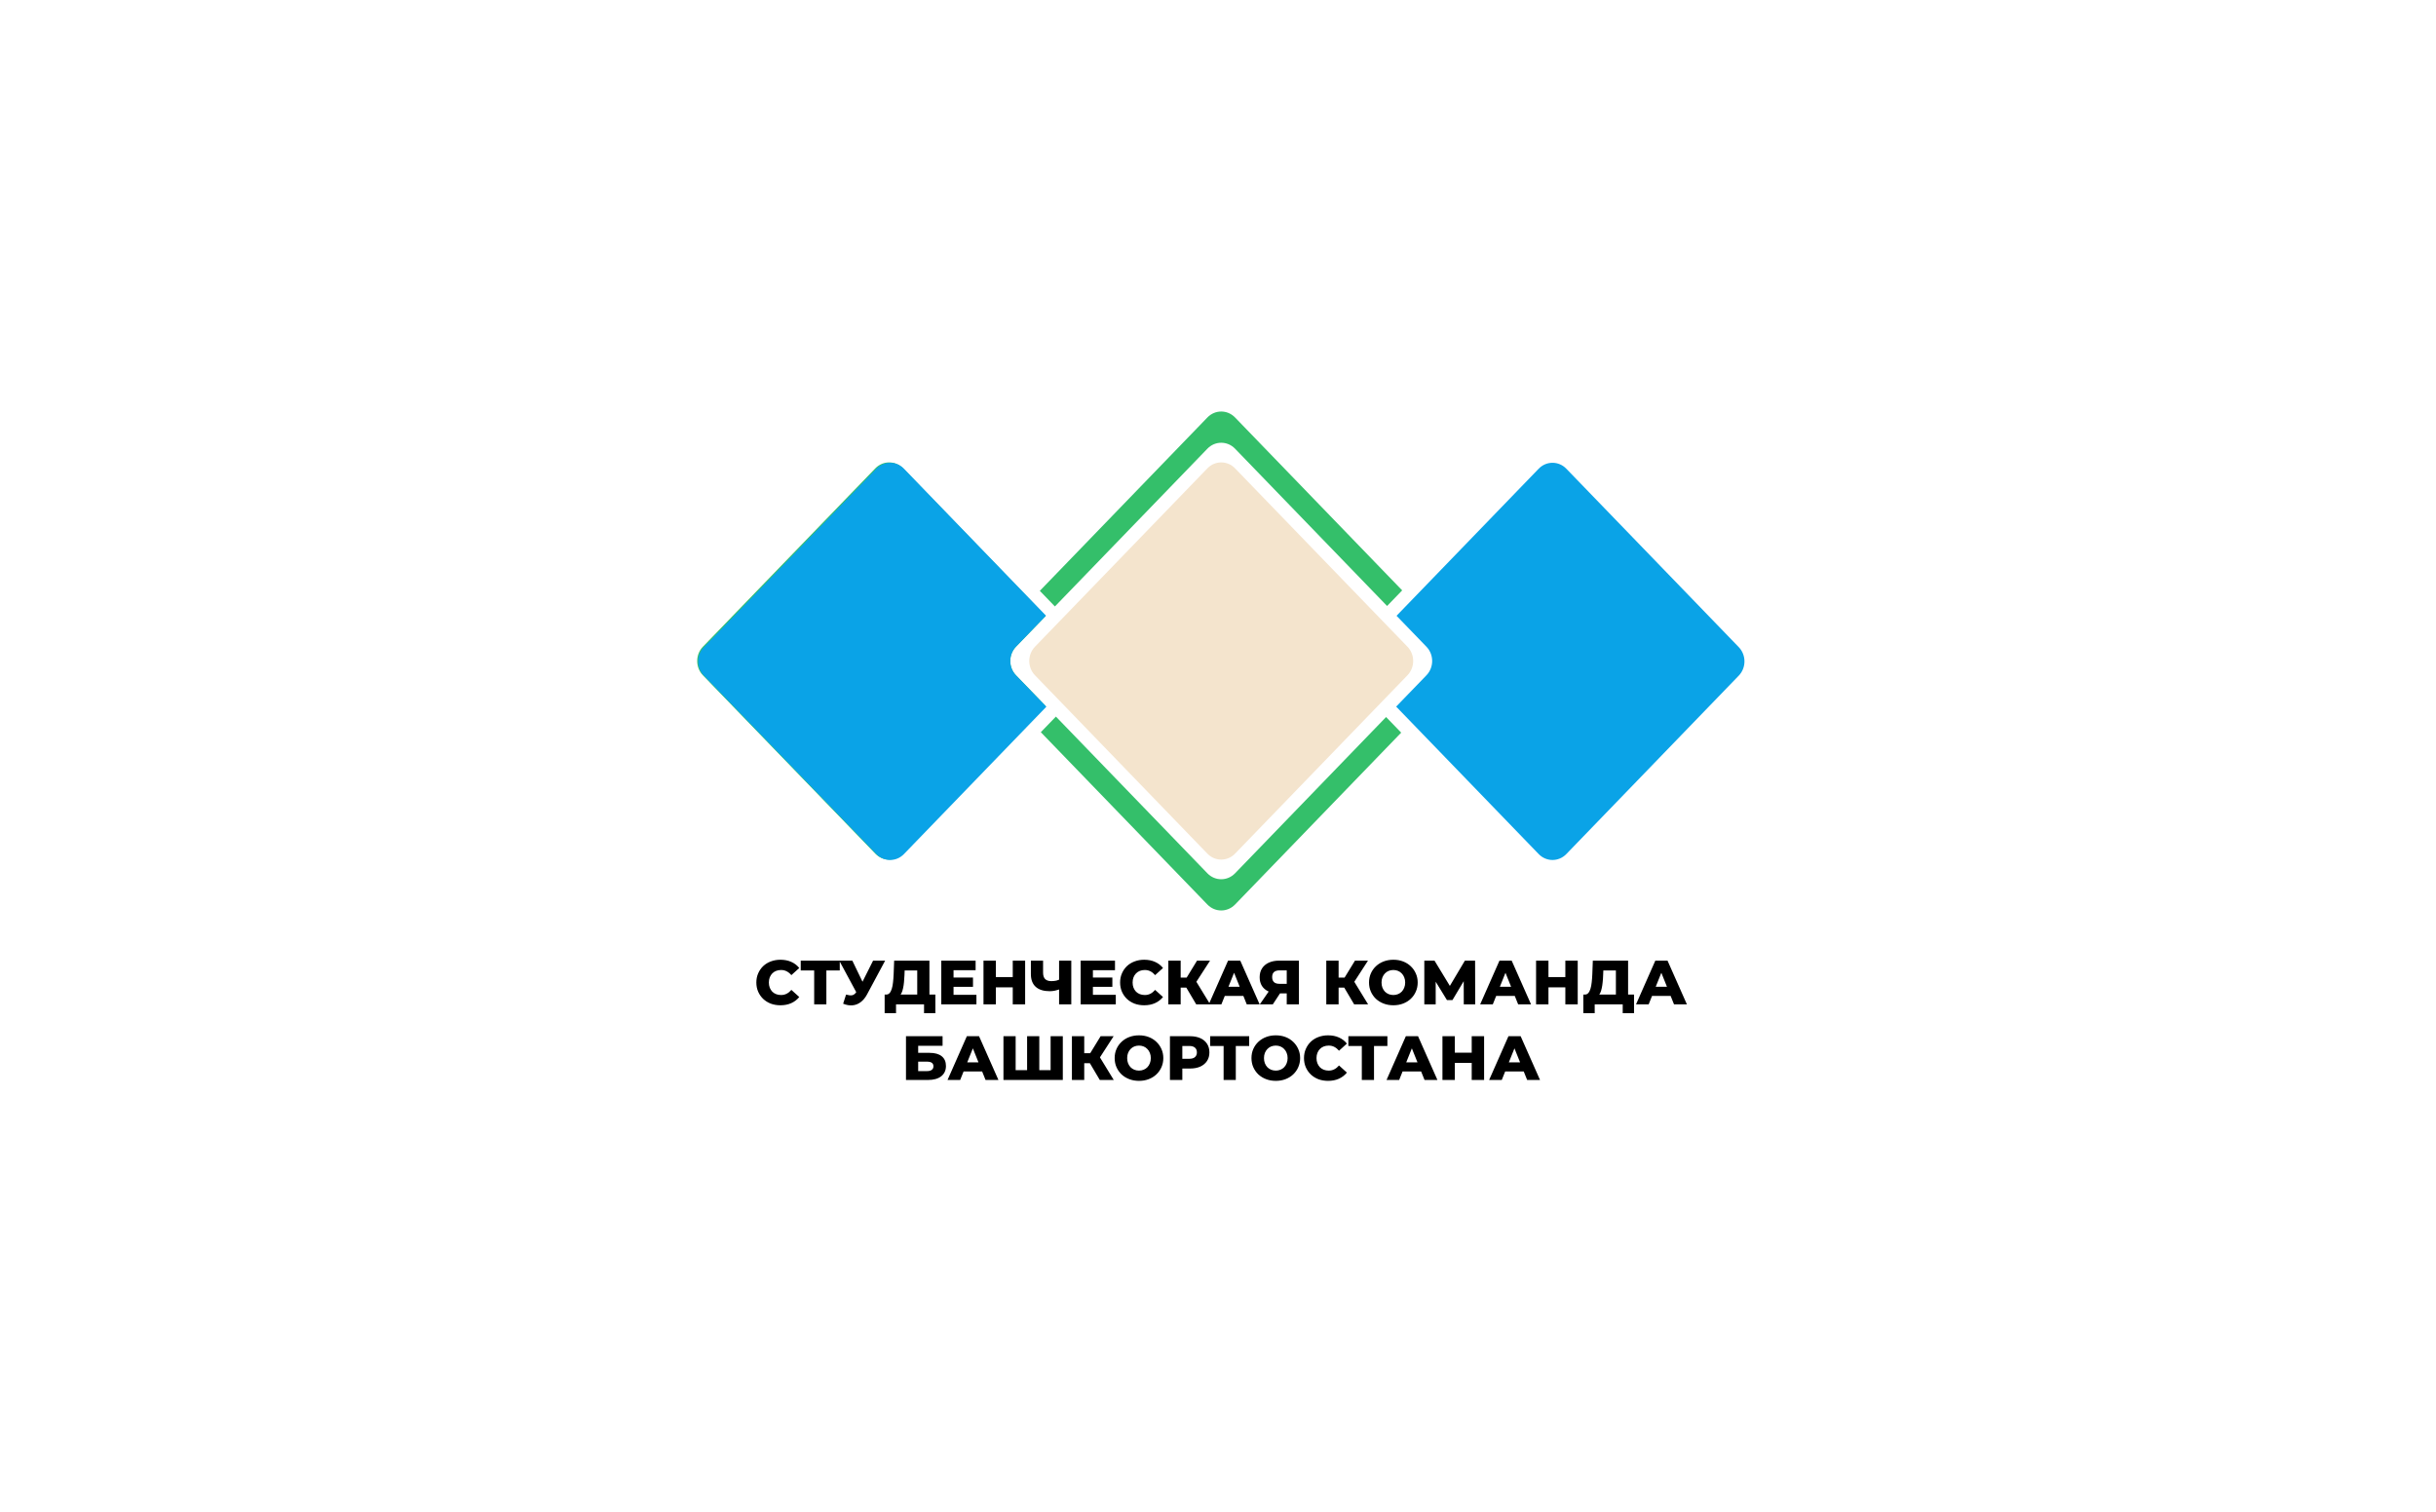<?xml version="1.0" encoding="UTF-8"?> <svg xmlns="http://www.w3.org/2000/svg" width="290" height="180" viewBox="0 0 290 180" fill="none"><rect width="290" height="180" fill="white"></rect><path d="M120.952 77.002C120.044 77.942 120.044 79.466 120.952 80.406L124.487 84.064L107.496 101.646C106.588 102.585 105.116 102.585 104.207 101.646L83.681 80.406C82.773 79.466 82.773 77.942 83.681 77.002L104.207 55.762C105.116 54.823 106.588 54.823 107.496 55.762L124.487 73.344L120.952 77.002Z" fill="#34BF6A"></path><path d="M120.952 77.002C120.044 77.942 120.044 79.466 120.952 80.406L124.568 84.148L107.613 101.692C106.705 102.632 105.233 102.632 104.325 101.692L83.798 80.452C82.89 79.512 82.89 77.989 83.798 77.049L104.325 55.809C105.233 54.869 106.705 54.869 107.613 55.809L124.523 73.307L120.952 77.002Z" fill="#0AA3E7"></path><path d="M166.21 84.135L183.177 101.692C184.086 102.632 185.558 102.632 186.466 101.692L206.992 80.452C207.901 79.512 207.901 77.989 206.992 77.049L186.466 55.809C185.558 54.869 184.086 54.869 183.177 55.809L166.255 73.32L169.814 77.003C170.723 77.942 170.723 79.466 169.814 80.406L166.21 84.135Z" fill="#0AA3E7"></path><path d="M143.739 107.703L123.906 87.181L125.703 85.322L143.739 103.985C144.647 104.925 146.119 104.925 147.028 103.985L165.011 85.376L166.808 87.235L147.028 107.703C146.12 108.643 144.647 108.643 143.739 107.703Z" fill="#34BF6A"></path><path d="M166.926 70.295L147.028 49.705C146.12 48.765 144.647 48.765 143.739 49.705L123.788 70.35L125.585 72.209L143.739 53.423C144.647 52.483 146.119 52.483 147.028 53.423L165.129 72.154L166.926 70.295Z" fill="#34BF6A"></path><path d="M123.213 80.406C122.305 79.466 122.305 77.942 123.213 77.002L143.739 55.762C144.647 54.823 146.12 54.823 147.028 55.762L167.554 77.002C168.462 77.942 168.462 79.466 167.554 80.406L147.028 101.646C146.12 102.585 144.647 102.585 143.739 101.646L123.213 80.406Z" fill="#F4E4CD"></path><path d="M92.909 119.696C92.497 119.696 92.114 119.632 91.762 119.503C91.415 119.369 91.112 119.18 90.854 118.937C90.601 118.693 90.402 118.408 90.258 118.081C90.114 117.748 90.042 117.383 90.042 116.986C90.042 116.589 90.114 116.227 90.258 115.899C90.402 115.567 90.601 115.279 90.854 115.035C91.112 114.792 91.415 114.606 91.762 114.477C92.114 114.343 92.497 114.276 92.909 114.276C93.39 114.276 93.819 114.36 94.197 114.529C94.579 114.698 94.896 114.941 95.15 115.259L94.211 116.108C94.043 115.909 93.857 115.758 93.653 115.653C93.454 115.549 93.231 115.497 92.983 115.497C92.77 115.497 92.573 115.532 92.395 115.601C92.216 115.671 92.062 115.773 91.933 115.907C91.809 116.036 91.71 116.192 91.635 116.376C91.566 116.559 91.531 116.763 91.531 116.986C91.531 117.209 91.566 117.413 91.635 117.597C91.71 117.78 91.809 117.939 91.933 118.073C92.062 118.202 92.216 118.301 92.395 118.371C92.573 118.44 92.77 118.475 92.983 118.475C93.231 118.475 93.454 118.423 93.653 118.319C93.857 118.215 94.043 118.063 94.211 117.865L95.15 118.713C94.896 119.026 94.579 119.269 94.197 119.443C93.819 119.612 93.39 119.696 92.909 119.696ZM96.926 119.592V115.222L97.253 115.549H95.325V114.38H99.971V115.549H98.05L98.378 115.222V119.592H96.926ZM100.723 118.423C101.016 118.507 101.254 118.535 101.438 118.505C101.626 118.47 101.792 118.346 101.936 118.133L102.189 117.76L102.316 117.619L103.939 114.38H105.376L103.217 118.408C103.003 118.805 102.748 119.113 102.45 119.331C102.157 119.55 101.835 119.674 101.482 119.704C101.13 119.733 100.76 119.669 100.373 119.51L100.723 118.423ZM102.294 118.803L99.911 114.38H101.467L103.098 117.76L102.294 118.803ZM109.194 118.952V115.549H107.697L107.675 116.115C107.665 116.418 107.645 116.701 107.616 116.964C107.591 117.227 107.554 117.468 107.504 117.686C107.459 117.904 107.397 118.093 107.318 118.252C107.243 118.406 107.151 118.525 107.042 118.609L105.471 118.423C105.645 118.428 105.787 118.371 105.896 118.252C106.01 118.128 106.099 117.956 106.164 117.738C106.233 117.52 106.283 117.262 106.313 116.964C106.347 116.666 106.372 116.341 106.387 115.988L106.447 114.38H110.646V118.952H109.194ZM105.315 120.642V118.423H111.353V120.642H110.005V119.592H106.67V120.642H105.315ZM113.413 116.398H115.833V117.5H113.413V116.398ZM113.517 118.453H116.242V119.592H112.058V114.38H116.145V115.519H113.517V118.453ZM120.566 114.38H122.04V119.592H120.566V114.38ZM118.556 119.592H117.082V114.38H118.556V119.592ZM120.67 117.559H118.452V116.338H120.67V117.559ZM126.283 117.745C126.04 117.835 125.809 117.904 125.591 117.954C125.377 117.999 125.171 118.021 124.973 118.021C124.243 118.021 123.685 117.847 123.298 117.5C122.915 117.152 122.724 116.646 122.724 115.981V114.38H124.176V115.817C124.176 116.155 124.258 116.408 124.422 116.577C124.591 116.74 124.836 116.822 125.159 116.822C125.367 116.822 125.563 116.802 125.747 116.763C125.936 116.718 126.102 116.651 126.246 116.562L126.283 117.745ZM126.082 119.592V114.38H127.534V119.592H126.082ZM130.004 116.398H132.424V117.5H130.004V116.398ZM130.109 118.453H132.833V119.592H128.649V114.38H132.737V115.519H130.109V118.453ZM136.212 119.696C135.8 119.696 135.418 119.632 135.066 119.503C134.718 119.369 134.415 119.18 134.157 118.937C133.904 118.693 133.706 118.408 133.562 118.081C133.418 117.748 133.346 117.383 133.346 116.986C133.346 116.589 133.418 116.227 133.562 115.899C133.706 115.567 133.904 115.279 134.157 115.035C134.415 114.792 134.718 114.606 135.066 114.477C135.418 114.343 135.8 114.276 136.212 114.276C136.694 114.276 137.123 114.36 137.5 114.529C137.882 114.698 138.2 114.941 138.453 115.259L137.515 116.108C137.346 115.909 137.16 115.758 136.957 115.653C136.758 115.549 136.535 115.497 136.287 115.497C136.073 115.497 135.877 115.532 135.698 115.601C135.52 115.671 135.366 115.773 135.237 115.907C135.113 116.036 135.013 116.192 134.939 116.376C134.869 116.559 134.835 116.763 134.835 116.986C134.835 117.209 134.869 117.413 134.939 117.597C135.013 117.78 135.113 117.939 135.237 118.073C135.366 118.202 135.52 118.301 135.698 118.371C135.877 118.44 136.073 118.475 136.287 118.475C136.535 118.475 136.758 118.423 136.957 118.319C137.16 118.215 137.346 118.063 137.515 117.865L138.453 118.713C138.2 119.026 137.882 119.269 137.5 119.443C137.123 119.612 136.694 119.696 136.212 119.696ZM142.41 119.592L140.943 117.113L142.127 116.413L144.07 119.592H142.41ZM139.089 119.592V114.38H140.556V119.592H139.089ZM140.131 117.597V116.405H142.023V117.597H140.131ZM142.268 117.142L140.906 116.994L142.506 114.38H144.055L142.268 117.142ZM143.898 119.592L146.199 114.38H147.65L149.958 119.592H148.425L146.623 115.102H147.204L145.402 119.592H143.898ZM145.156 118.579L145.536 117.492H148.082L148.462 118.579H145.156ZM153.183 119.592V117.976L153.533 118.282H152.215C151.749 118.282 151.347 118.205 151.009 118.051C150.672 117.897 150.411 117.676 150.227 117.388C150.049 117.1 149.959 116.758 149.959 116.361C149.959 115.949 150.054 115.596 150.242 115.304C150.436 115.006 150.706 114.777 151.054 114.619C151.406 114.46 151.818 114.38 152.29 114.38H154.635V119.592H153.183ZM149.974 119.592L151.277 117.708H152.759L151.523 119.592H149.974ZM153.183 117.507V115.177L153.533 115.542H152.319C152.032 115.542 151.813 115.609 151.664 115.743C151.52 115.872 151.448 116.07 151.448 116.338C151.448 116.601 151.52 116.802 151.664 116.941C151.813 117.075 152.027 117.142 152.305 117.142H153.533L153.183 117.507ZM161.211 119.592L159.745 117.113L160.928 116.413L162.872 119.592H161.211ZM157.891 119.592V114.38H159.358V119.592H157.891ZM158.933 117.597V116.405H160.824V117.597H158.933ZM161.07 117.142L159.707 116.994L161.308 114.38H162.857L161.07 117.142ZM165.877 119.696C165.46 119.696 165.075 119.629 164.723 119.495C164.37 119.361 164.062 119.172 163.799 118.929C163.541 118.681 163.34 118.393 163.196 118.066C163.052 117.738 162.98 117.378 162.98 116.986C162.98 116.594 163.052 116.234 163.196 115.907C163.34 115.579 163.541 115.294 163.799 115.05C164.062 114.802 164.37 114.611 164.723 114.477C165.075 114.343 165.46 114.276 165.877 114.276C166.298 114.276 166.683 114.343 167.03 114.477C167.383 114.611 167.688 114.802 167.946 115.05C168.204 115.294 168.405 115.579 168.549 115.907C168.698 116.234 168.773 116.594 168.773 116.986C168.773 117.378 168.698 117.741 168.549 118.073C168.405 118.401 168.204 118.686 167.946 118.929C167.688 119.172 167.383 119.361 167.03 119.495C166.683 119.629 166.298 119.696 165.877 119.696ZM165.877 118.475C166.075 118.475 166.259 118.44 166.427 118.371C166.601 118.301 166.75 118.202 166.874 118.073C167.003 117.939 167.102 117.78 167.172 117.597C167.246 117.413 167.284 117.209 167.284 116.986C167.284 116.758 167.246 116.554 167.172 116.376C167.102 116.192 167.003 116.036 166.874 115.907C166.75 115.773 166.601 115.671 166.427 115.601C166.259 115.532 166.075 115.497 165.877 115.497C165.678 115.497 165.492 115.532 165.318 115.601C165.149 115.671 165 115.773 164.871 115.907C164.747 116.036 164.648 116.192 164.574 116.376C164.504 116.554 164.469 116.758 164.469 116.986C164.469 117.209 164.504 117.413 164.574 117.597C164.648 117.78 164.747 117.939 164.871 118.073C165 118.202 165.149 118.301 165.318 118.371C165.492 118.44 165.678 118.475 165.877 118.475ZM169.561 119.592V114.38H170.774L172.926 117.924H172.286L174.393 114.38H175.606L175.621 119.592H174.259L174.251 116.443H174.482L172.911 119.078H172.256L170.64 116.443H170.916V119.592H169.561ZM176.208 119.592L178.509 114.38H179.961L182.269 119.592H180.735L178.933 115.102H179.514L177.712 119.592H176.208ZM177.467 118.579L177.846 117.492H180.393L180.772 118.579H177.467ZM186.35 114.38H187.824V119.592H186.35V114.38ZM184.34 119.592H182.866V114.38H184.34V119.592ZM186.454 117.559H184.236V116.338H186.454V117.559ZM192.369 118.952V115.549H190.873L190.85 116.115C190.841 116.418 190.821 116.701 190.791 116.964C190.766 117.227 190.729 117.468 190.679 117.686C190.635 117.904 190.572 118.093 190.493 118.252C190.419 118.406 190.327 118.525 190.218 118.609L188.647 118.423C188.82 118.428 188.962 118.371 189.071 118.252C189.185 118.128 189.275 117.956 189.339 117.738C189.409 117.52 189.458 117.262 189.488 116.964C189.523 116.666 189.548 116.341 189.562 115.988L189.622 114.38H193.821V118.952H192.369ZM188.49 120.642V118.423H194.528V120.642H193.181V119.592H189.845V120.642H188.49ZM194.763 119.592L197.063 114.38H198.515L200.823 119.592H199.29L197.488 115.102H198.069L196.267 119.592H194.763ZM196.021 118.579L196.401 117.492H198.947L199.327 118.579H196.021ZM107.855 128.592V123.38H112.211V124.519H109.307V125.361H110.655C111.29 125.361 111.774 125.495 112.107 125.763C112.444 126.031 112.613 126.418 112.613 126.924C112.613 127.445 112.424 127.855 112.047 128.153C111.67 128.445 111.141 128.592 110.461 128.592H107.855ZM109.307 127.535H110.364C110.608 127.535 110.794 127.485 110.923 127.386C111.057 127.286 111.124 127.145 111.124 126.961C111.124 126.594 110.871 126.41 110.364 126.41H109.307V127.535ZM112.802 128.592L115.102 123.38H116.554L118.862 128.592H117.328L115.527 124.102H116.107L114.306 128.592H112.802ZM114.06 127.579L114.44 126.492H116.986L117.366 127.579H114.06ZM122.594 127.423L122.274 127.751V123.38H123.725V127.751L123.39 127.423H125.408L125.073 127.751V123.38H126.525V128.592H119.459V123.38H120.911V127.751L120.591 127.423H122.594ZM130.929 128.592L129.463 126.113L130.647 125.413L132.59 128.592H130.929ZM127.609 128.592V123.38H129.076V128.592H127.609ZM128.651 126.597V125.405H130.542V126.597H128.651ZM130.788 126.142L129.426 125.994L131.026 123.38H132.575L130.788 126.142ZM135.595 128.696C135.178 128.696 134.793 128.629 134.441 128.495C134.088 128.361 133.78 128.172 133.517 127.929C133.259 127.681 133.058 127.393 132.914 127.066C132.77 126.738 132.698 126.378 132.698 125.986C132.698 125.594 132.77 125.234 132.914 124.907C133.058 124.579 133.259 124.294 133.517 124.05C133.78 123.802 134.088 123.611 134.441 123.477C134.793 123.343 135.178 123.276 135.595 123.276C136.016 123.276 136.401 123.343 136.749 123.477C137.101 123.611 137.406 123.802 137.664 124.05C137.922 124.294 138.123 124.579 138.267 124.907C138.416 125.234 138.491 125.594 138.491 125.986C138.491 126.378 138.416 126.741 138.267 127.073C138.123 127.401 137.922 127.686 137.664 127.929C137.406 128.172 137.101 128.361 136.749 128.495C136.401 128.629 136.016 128.696 135.595 128.696ZM135.595 127.475C135.793 127.475 135.977 127.44 136.146 127.371C136.319 127.301 136.468 127.202 136.592 127.073C136.721 126.939 136.821 126.78 136.89 126.597C136.964 126.413 137.002 126.209 137.002 125.986C137.002 125.758 136.964 125.554 136.89 125.376C136.821 125.192 136.721 125.036 136.592 124.907C136.468 124.773 136.319 124.671 136.146 124.601C135.977 124.532 135.793 124.497 135.595 124.497C135.396 124.497 135.21 124.532 135.036 124.601C134.867 124.671 134.719 124.773 134.589 124.907C134.465 125.036 134.366 125.192 134.292 125.376C134.222 125.554 134.187 125.758 134.187 125.986C134.187 126.209 134.222 126.413 134.292 126.597C134.366 126.78 134.465 126.939 134.589 127.073C134.719 127.202 134.867 127.301 135.036 127.371C135.21 127.44 135.396 127.475 135.595 127.475ZM139.279 128.592V123.38H141.661C142.138 123.38 142.547 123.457 142.89 123.611C143.237 123.765 143.505 123.988 143.694 124.281C143.882 124.569 143.977 124.912 143.977 125.309C143.977 125.701 143.882 126.041 143.694 126.329C143.505 126.616 143.237 126.84 142.89 126.999C142.547 127.152 142.138 127.229 141.661 127.229H140.098L140.753 126.589V128.592H139.279ZM140.753 126.745L140.098 126.068H141.572C141.88 126.068 142.108 126.001 142.257 125.867C142.411 125.733 142.488 125.547 142.488 125.309C142.488 125.065 142.411 124.877 142.257 124.743C142.108 124.609 141.88 124.542 141.572 124.542H140.098L140.753 123.864V126.745ZM145.668 128.592V124.222L145.995 124.549H144.067V123.38H148.713V124.549H146.792L147.119 124.222V128.592H145.668ZM151.881 128.696C151.464 128.696 151.079 128.629 150.727 128.495C150.374 128.361 150.067 128.172 149.803 127.929C149.545 127.681 149.344 127.393 149.2 127.066C149.056 126.738 148.985 126.378 148.985 125.986C148.985 125.594 149.056 125.234 149.2 124.907C149.344 124.579 149.545 124.294 149.803 124.05C150.067 123.802 150.374 123.611 150.727 123.477C151.079 123.343 151.464 123.276 151.881 123.276C152.303 123.276 152.687 123.343 153.035 123.477C153.387 123.611 153.692 123.802 153.95 124.05C154.208 124.294 154.409 124.579 154.553 124.907C154.702 125.234 154.777 125.594 154.777 125.986C154.777 126.378 154.702 126.741 154.553 127.073C154.409 127.401 154.208 127.686 153.95 127.929C153.692 128.172 153.387 128.361 153.035 128.495C152.687 128.629 152.303 128.696 151.881 128.696ZM151.881 127.475C152.079 127.475 152.263 127.44 152.432 127.371C152.605 127.301 152.754 127.202 152.878 127.073C153.007 126.939 153.107 126.78 153.176 126.597C153.251 126.413 153.288 126.209 153.288 125.986C153.288 125.758 153.251 125.554 153.176 125.376C153.107 125.192 153.007 125.036 152.878 124.907C152.754 124.773 152.605 124.671 152.432 124.601C152.263 124.532 152.079 124.497 151.881 124.497C151.682 124.497 151.496 124.532 151.322 124.601C151.154 124.671 151.005 124.773 150.876 124.907C150.751 125.036 150.652 125.192 150.578 125.376C150.508 125.554 150.474 125.758 150.474 125.986C150.474 126.209 150.508 126.413 150.578 126.597C150.652 126.78 150.751 126.939 150.876 127.073C151.005 127.202 151.154 127.301 151.322 127.371C151.496 127.44 151.682 127.475 151.881 127.475ZM158.104 128.696C157.692 128.696 157.31 128.632 156.957 128.503C156.61 128.369 156.307 128.18 156.049 127.937C155.796 127.693 155.597 127.408 155.453 127.081C155.309 126.748 155.237 126.383 155.237 125.986C155.237 125.589 155.309 125.227 155.453 124.899C155.597 124.567 155.796 124.279 156.049 124.035C156.307 123.792 156.61 123.606 156.957 123.477C157.31 123.343 157.692 123.276 158.104 123.276C158.585 123.276 159.015 123.36 159.392 123.529C159.774 123.698 160.092 123.941 160.345 124.259L159.407 125.108C159.238 124.909 159.052 124.758 158.848 124.653C158.65 124.549 158.426 124.497 158.178 124.497C157.965 124.497 157.769 124.532 157.59 124.601C157.411 124.671 157.257 124.773 157.128 124.907C157.004 125.036 156.905 125.192 156.831 125.376C156.761 125.559 156.726 125.763 156.726 125.986C156.726 126.209 156.761 126.413 156.831 126.597C156.905 126.78 157.004 126.939 157.128 127.073C157.257 127.202 157.411 127.301 157.59 127.371C157.769 127.44 157.965 127.475 158.178 127.475C158.426 127.475 158.65 127.423 158.848 127.319C159.052 127.215 159.238 127.063 159.407 126.865L160.345 127.713C160.092 128.026 159.774 128.269 159.392 128.443C159.015 128.612 158.585 128.696 158.104 128.696ZM162.121 128.592V124.222L162.449 124.549H160.52V123.38H165.166V124.549H163.245L163.573 124.222V128.592H162.121ZM165.063 128.592L167.363 123.38H168.815L171.123 128.592H169.589L167.788 124.102H168.368L166.567 128.592H165.063ZM166.321 127.579L166.701 126.492H169.247L169.626 127.579H166.321ZM175.204 123.38H176.679V128.592H175.204V123.38ZM173.194 128.592H171.72V123.38H173.194V128.592ZM175.309 126.559H173.09V125.338H175.309V126.559ZM177.277 128.592L179.578 123.38H181.03L183.337 128.592H181.804L180.002 124.102H180.583L178.781 128.592H177.277ZM178.535 127.579L178.915 126.492H181.461L181.841 127.579H178.535Z" fill="black"></path></svg> 
